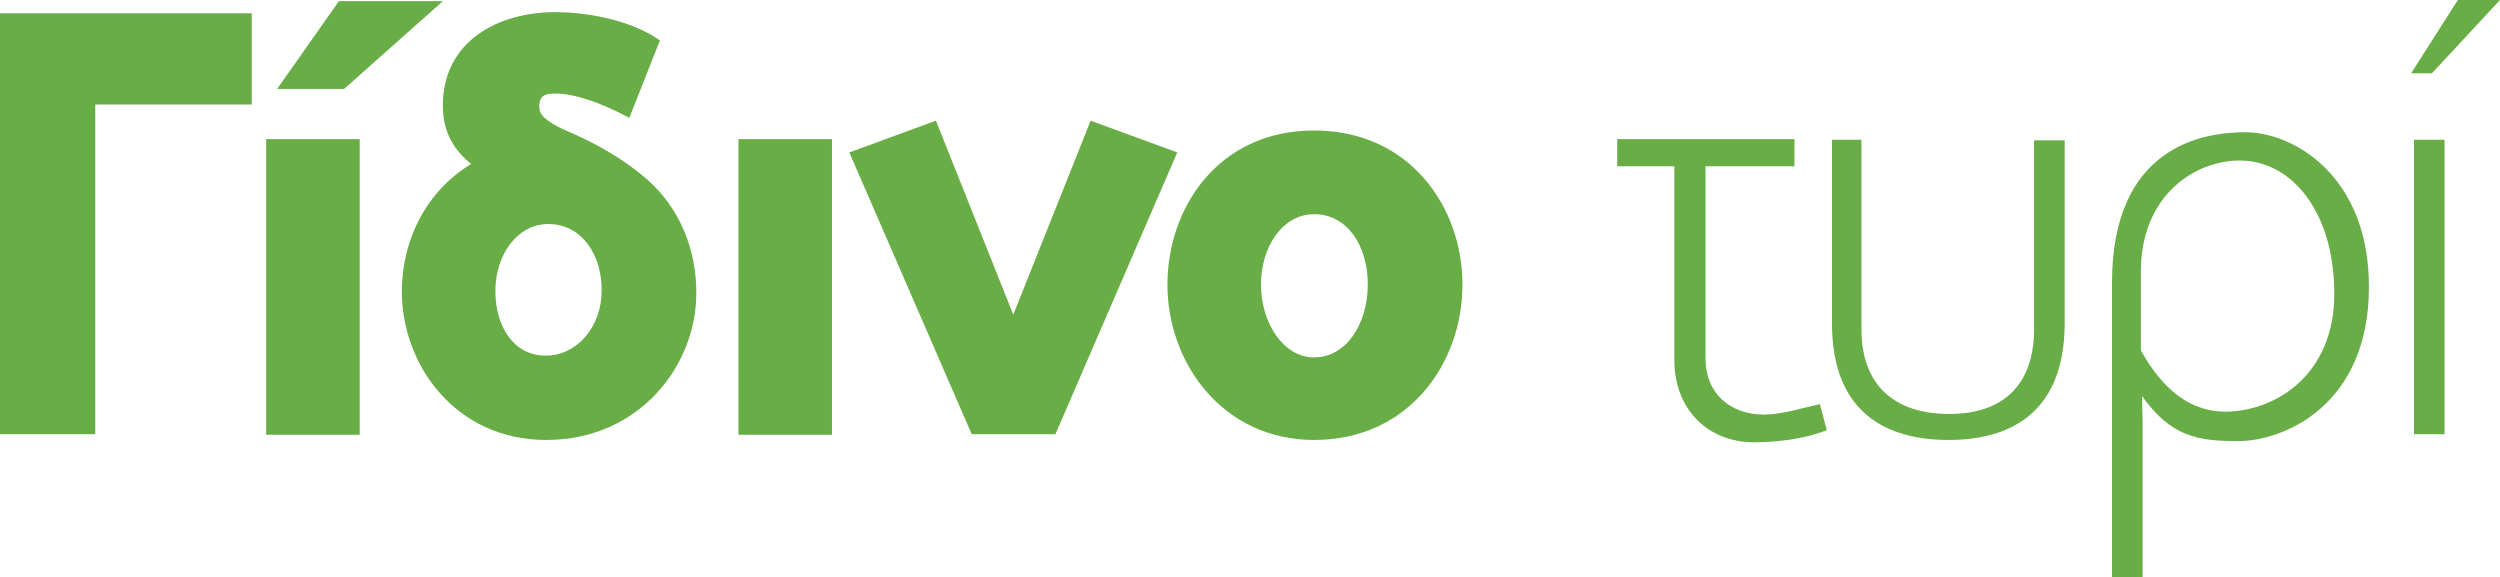 <?xml version="1.0" encoding="utf-8"?>
<!-- Generator: Adobe Illustrator 23.0.1, SVG Export Plug-In . SVG Version: 6.00 Build 0)  -->
<svg version="1.1" id="Layer_1" xmlns="http://www.w3.org/2000/svg" xmlns:xlink="http://www.w3.org/1999/xlink" x="0px" y="0px"
	 viewBox="0 0 433 100" style="enable-background:new 0 0 433 100;" xml:space="preserve">
<style type="text/css">
	.st0{fill:#68AD45;}
</style>
<g id="AFIRI_-_color">
</g>
<g id="AFIRI_-_white">
</g>
<g id="ALEIFOTYRI_-_color">
</g>
<g id="ALEIFOTYRI_-_white">
</g>
<g id="BOUTURO_-_color">
</g>
<g id="BOUTURO_-_white_1_">
</g>
<g id="KATSIKISIO_-_white">
</g>
<g id="KATSIKISIO_-_color">
</g>
<g id="MUZITHRA_-_color">
</g>
<g id="MUZITHRA_-_white">
</g>
<g id="PROVEIO_GIAOURTI_-_color">
</g>
<g id="PROVEIO_GIAOURTI_-_white">
</g>
<g id="KATSIKISIO_-_color_1_">
</g>
<g id="KATSIKISIO_-_white_1_">
</g>
<g id="RUZOGALO_-_color">
</g>
<g id="RUZOGALO_-_white">
</g>
<g id="KREMA_VANILIA_-_color">
</g>
<g id="KREMA_VANILIA_-_white">
</g>
<g id="GALA_3.5_-_color">
</g>
<g id="GALA_3.5_-_white">
</g>
<g id="GALA_1.5_-_color">
</g>
<g id="GALA_1.5_-_white">
</g>
<g id="FETA_-_color">
</g>
<g id="FETA_-_white">
</g>
<g id="GRAVIERA_-_color">
</g>
<g id="GRAVIERA_-_white">
</g>
<g id="GIDINO_-_color">
	<g id="Layer_14_2_">
		<g>
			<g>
				<path class="st0" d="M16.6,75.2H0V2.3h43.6v15.8H16.5v57.1L16.6,75.2L16.6,75.2z"/>
				<path class="st0" d="M46.1,24.1h16.2v51.2H46.1V24.1z M48,15.4L58.7,0.2h18L59.6,15.4H48z"/>
				<path class="st0" d="M94.6,76.2c-15.7,0-25-13-25-25.7c0-8.8,4.1-17.3,12-22.1c-2.8-2.3-4.9-5.3-4.9-10.1
					c0-11.2,9.6-16.2,19.5-16.2c4.2,0,12.4,0.9,18.1,4.9L109,20.4c-5.3-2.8-9.6-4.2-12.9-4.2c-1.6,0-2.7,0.3-2.7,2.3
					c0,1.2,0.8,2.4,4.6,4.1c3.8,1.6,9.3,4.3,14.1,8.5c5.7,5,8.5,12.2,8.5,19.5C120.7,63.2,110.8,76.2,94.6,76.2z M95,38.8
					c-5.4,0-9.2,5.3-9.2,11.6c0,6.2,3.2,11.2,8.7,11.2s9.7-5.1,9.7-11.2C104.3,44.1,100.7,38.8,95,38.8z"/>
				<path class="st0" d="M127.9,24.1h16.2v51.2h-16.2C127.9,75.3,127.9,24.1,127.9,24.1z"/>
				<path class="st0" d="M168.3,75.2l-21.2-48.8l15-5.5l13.4,33.6l13.4-33.6l15,5.5l-21.1,48.8H168.3z"/>
				<path class="st0" d="M227.6,76.2c-15.8,0-25.4-13.3-25.4-26.9c0-13.3,8.8-26.7,25.4-26.7s25.7,13.3,25.7,26.7
					C253.3,62.9,244,76.2,227.6,76.2z M227.6,37.1c-5.5,0-9.2,5.7-9.2,12.2s3.8,12.6,9.2,12.6c5.7,0,9.3-6,9.3-12.6
					C236.9,42.6,233.4,37.1,227.6,37.1z"/>
				<path class="st0" d="M303.8,76.6c-8,0-13.8-5.7-13.8-14.2V28.8h-9.9v-4.7h30.7v4.7h-15.4v33.3c0,6,4.2,9.7,10.1,9.7
					c3.2,0,6.4-1.1,9.7-1.8l1.2,4.5C313.9,75.5,309.6,76.6,303.8,76.6z"/>
				<path class="st0" d="M337.5,76.2c-10.8,0-20.2-4.7-20.2-20.2V24.2h5.1V57c0,9.7,5.7,14.7,15.2,14.7c9.3,0,14.7-5,14.7-14.7V24.3
					h5.3v31.9C357.5,71.4,348.3,76.2,337.5,76.2z"/>
				<path class="st0" d="M410.3,49.7c0,20.4-14.6,26.7-22.7,26.7c-7,0-11.6-0.8-16.6-7.8l0.1,4.7V100h-5.3V49
					c0-23.7,15.8-26.1,23.1-26.1C397,22.9,410.3,30.2,410.3,49.7z M404.3,50.9c0-14.1-7.3-23.1-16.4-23.1c-7.7,0-17.1,6-17.1,19.2
					v13.7c2.6,4.6,7,10.6,14.7,10.6C394.3,71.2,404.3,64.8,404.3,50.9z"/>
				<path class="st0" d="M417.6,12.7L425.7,0h7.3l-11.8,12.7H417.6z M418.1,24.2h5.3v51h-5.3V24.2z"/>
			</g>
		</g>
	</g>
</g>
<g id="GIDINO_-_white">
</g>
</svg>
